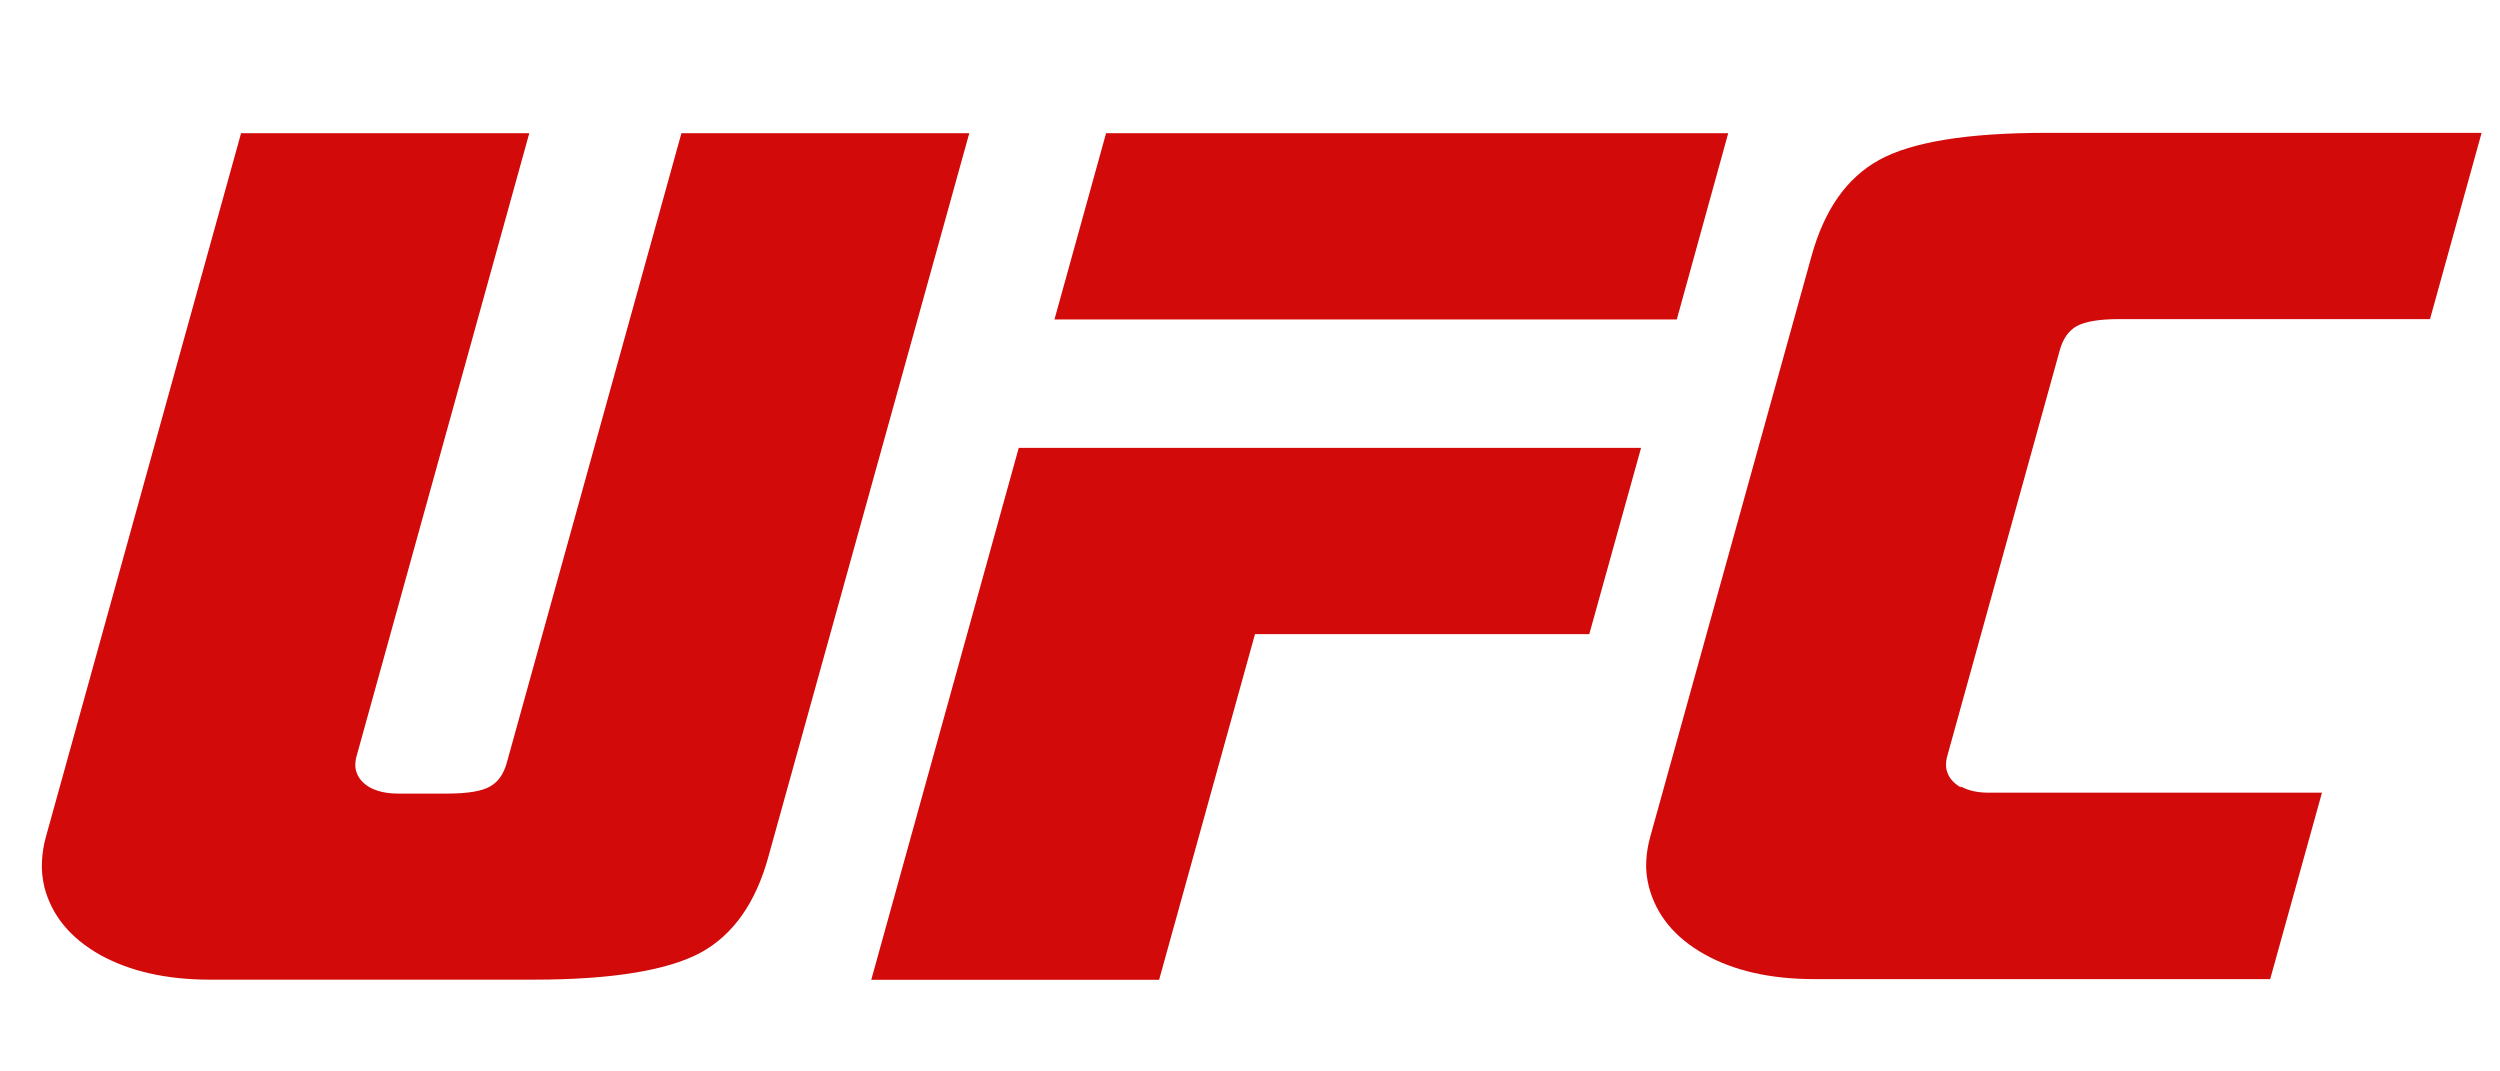 <svg title="reignmakers simple UFC icon" viewBox="0 0 14 6" fill="currentColor" stroke="none"
  xmlns="http://www.w3.org/2000/svg">
  <path d="M9.39 1.789H5.905L6.194 0.746H9.678L9.39 1.789Z" fill="#D20A0A" />
  <path d="M7.028 3.551H8.9L9.19 2.508H5.705L4.879 5.487H6.491L7.028 3.551Z" fill="#D20A0A" />
  <path fill-rule="evenodd" clip-rule="evenodd"
    d="M10.98 4.409C10.938 4.385 10.911 4.353 10.901 4.312C10.898 4.3 10.897 4.289 10.898 4.275C10.898 4.264 10.9 4.253 10.903 4.24L11.534 1.964C11.552 1.897 11.584 1.852 11.63 1.826C11.676 1.801 11.755 1.787 11.868 1.787H13.608L13.897 0.744H11.457C11.013 0.744 10.702 0.796 10.521 0.897C10.341 0.997 10.216 1.175 10.144 1.436L9.243 4.68C9.229 4.729 9.221 4.777 9.219 4.822C9.216 4.872 9.222 4.919 9.234 4.967C9.276 5.125 9.378 5.25 9.545 5.344C9.709 5.436 9.914 5.483 10.159 5.483H12.713L13.003 4.439H11.136C11.073 4.439 11.021 4.427 10.98 4.404V4.409Z"
    fill="#D20A0A" />
  <path fill-rule="evenodd" clip-rule="evenodd"
    d="M1.35 0.746L0.258 4.683C0.244 4.732 0.237 4.78 0.235 4.825C0.232 4.875 0.238 4.922 0.249 4.97C0.291 5.128 0.394 5.253 0.56 5.347C0.724 5.438 0.929 5.486 1.174 5.486H2.991C3.435 5.486 3.746 5.432 3.927 5.333C4.107 5.233 4.233 5.055 4.304 4.794L5.428 0.746H3.816L2.839 4.268C2.821 4.335 2.789 4.38 2.743 4.405C2.697 4.431 2.618 4.444 2.505 4.444H2.228C2.165 4.444 2.113 4.432 2.072 4.41C2.03 4.386 2.003 4.354 1.993 4.313C1.99 4.301 1.989 4.289 1.99 4.276C1.99 4.265 1.992 4.254 1.995 4.241L2.964 0.746H1.352H1.35Z"
    fill="#D20A0A" />
</svg>